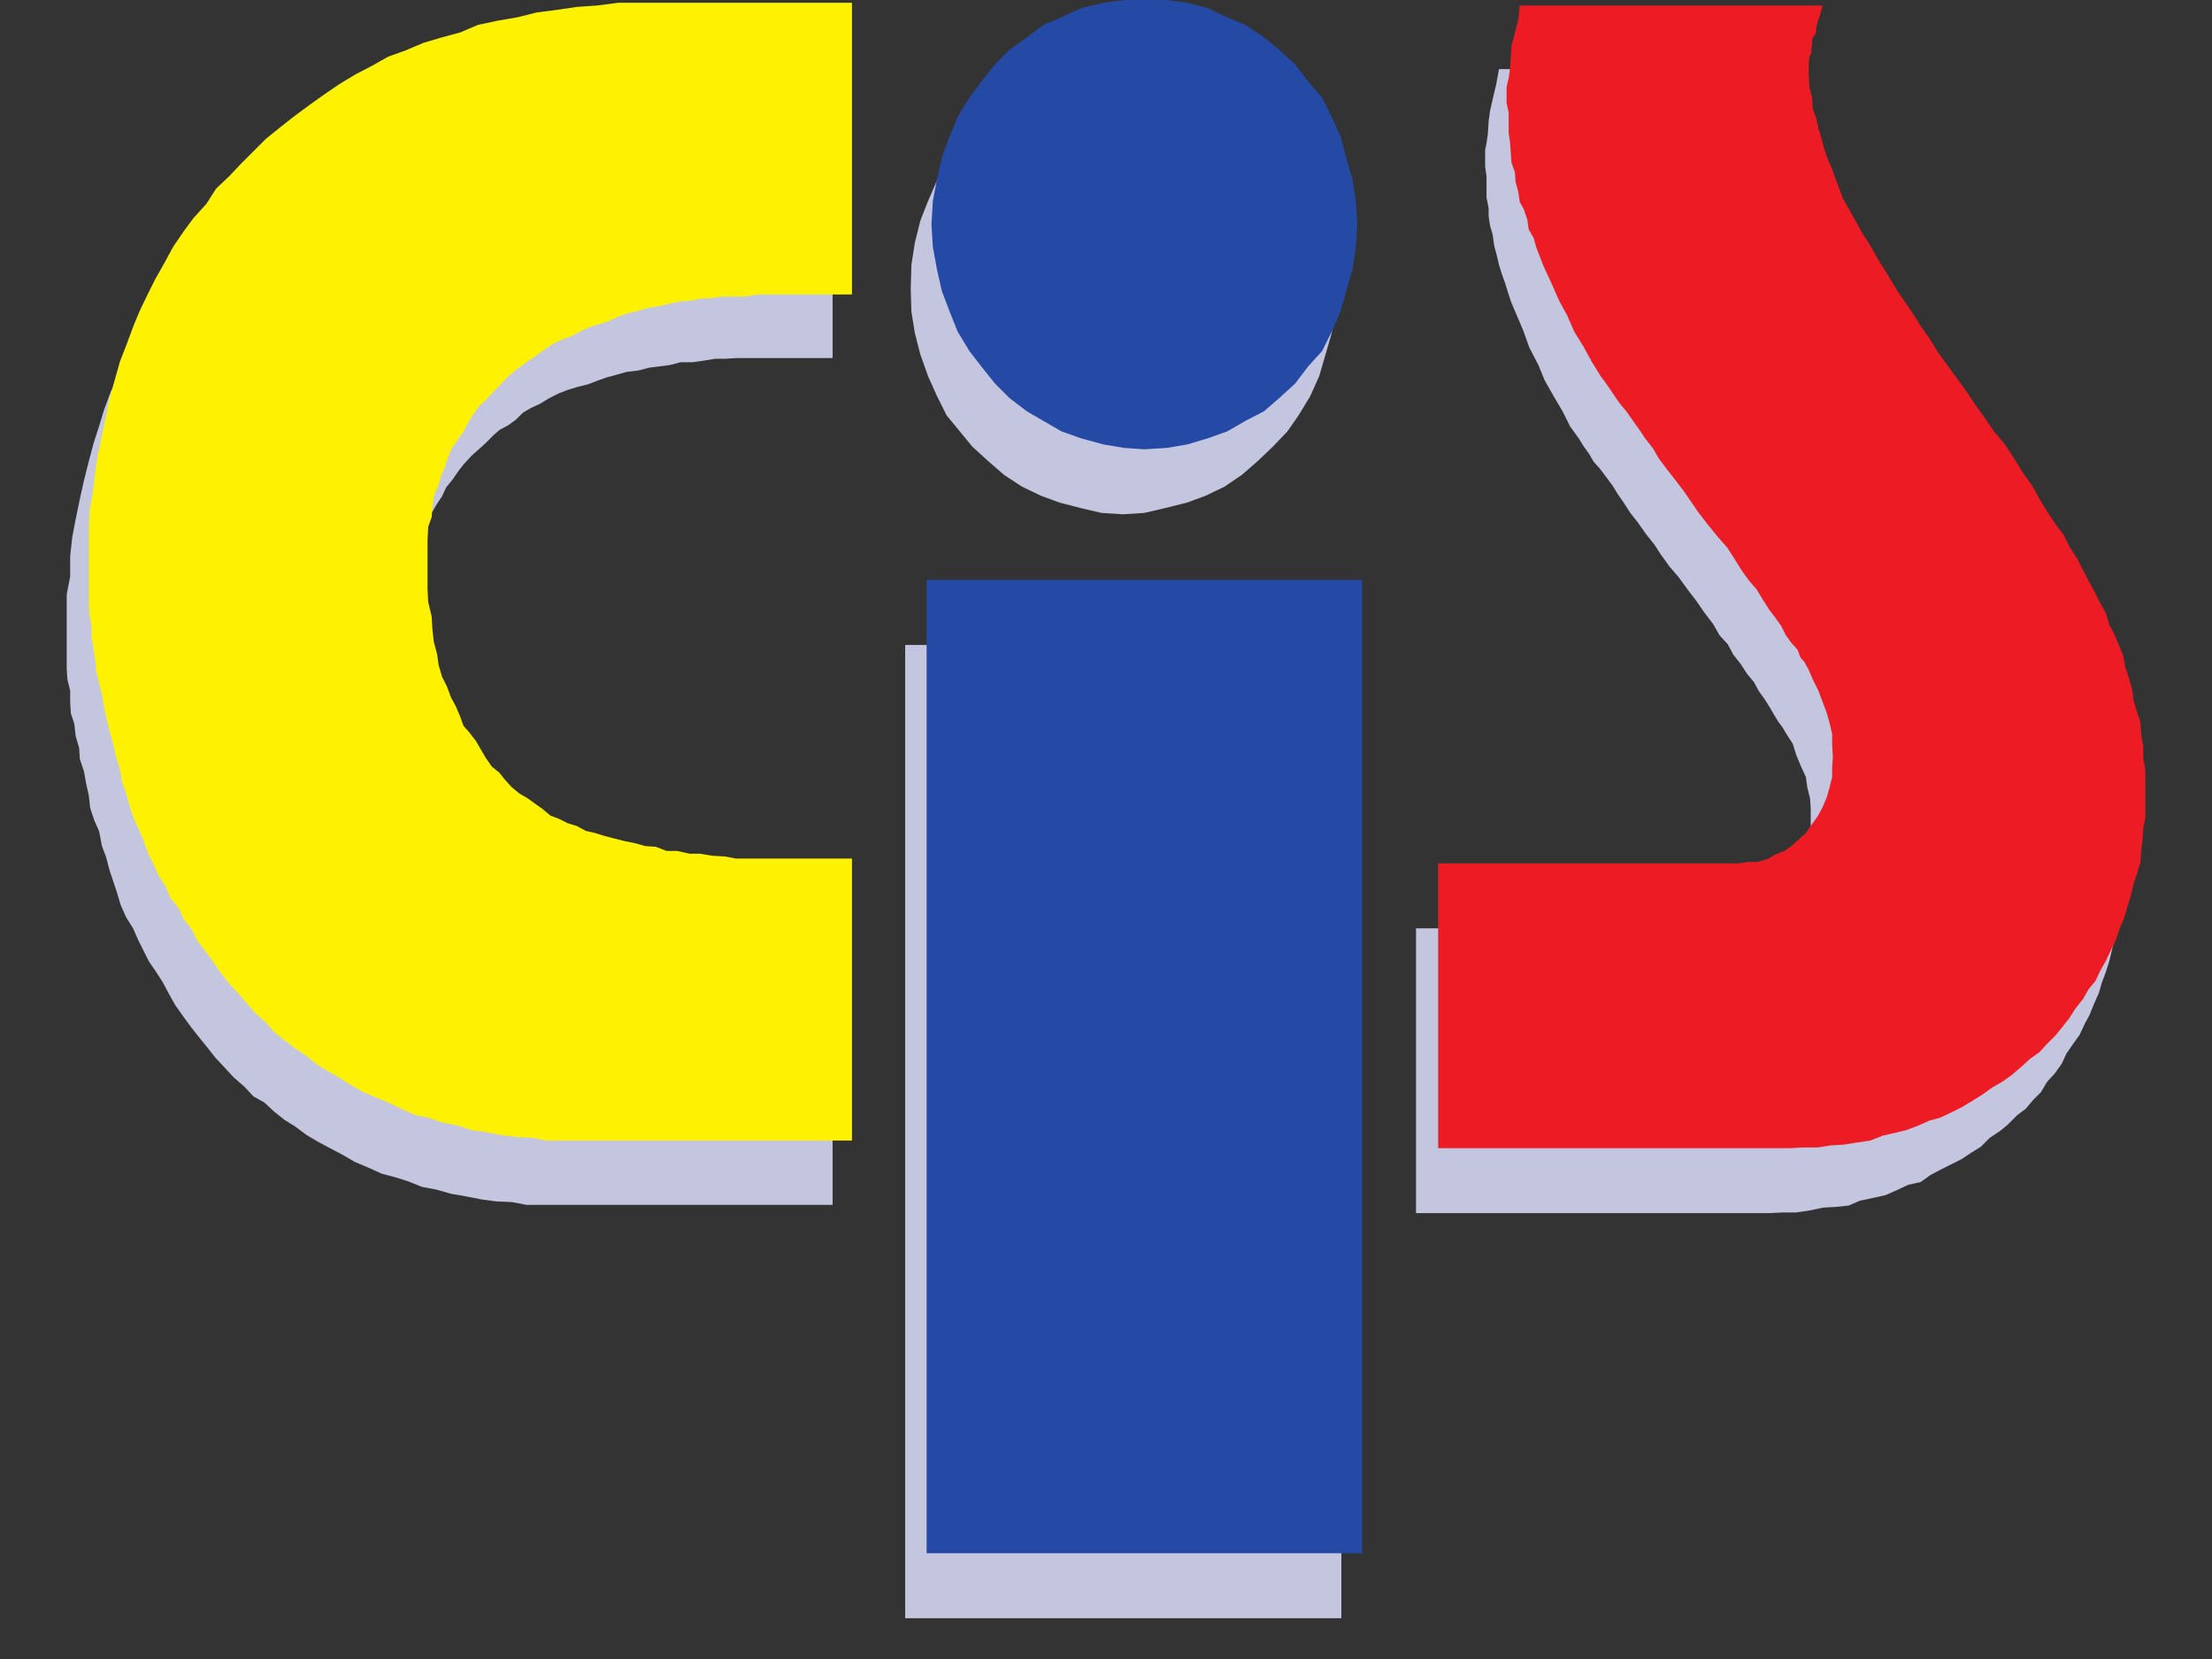 <svg xmlns="http://www.w3.org/2000/svg" width="32" height="24" viewBox="0 0 32 24" fill="none">
      <rect x="0" y="0" width="32" height="24" fill="#333333" stroke="none"/>
      <g clipPath="url(#clip0_57_1341)">
        <path d="M8.655 0.97H12.045V5.18H10.655L10.485 5.19H10.345L10.165 5.22L10.015 5.24H9.845L9.695 5.28L9.545 5.3L9.385 5.32L9.235 5.36L9.065 5.38L8.925 5.42L8.775 5.46L8.635 5.51L8.505 5.56L8.345 5.6L8.215 5.64L8.085 5.69L7.945 5.76L7.815 5.84L7.685 5.9L7.565 5.97L7.465 6.07L7.355 6.15L7.225 6.22L7.135 6.3L7.025 6.41L6.915 6.51L6.825 6.59L6.705 6.72L6.635 6.81L6.545 6.94L6.455 7.05L6.395 7.18L6.315 7.3L6.245 7.42L6.185 7.55L6.105 7.69L6.065 7.83L6.025 7.96L5.985 8.1L5.935 8.24L5.915 8.42L5.905 8.56L5.875 8.71L5.865 8.88V9.26L5.875 9.47L5.905 9.65L5.915 9.83L5.935 10.03L5.985 10.21L6.025 10.37L6.055 10.54L6.105 10.69L6.165 10.86L6.195 11L6.285 11.15L6.335 11.29L6.415 11.4L6.485 11.52L6.565 11.65L6.635 11.77L6.705 11.88L6.825 11.99L6.905 12.09L7.015 12.2L7.105 12.3L7.225 12.4L7.335 12.48L7.425 12.56L7.555 12.64L7.665 12.7L7.795 12.78L7.925 12.82L8.025 12.88L8.145 12.95L8.285 12.99L8.415 13.03L8.575 13.07L8.715 13.1L8.865 13.13L9.035 13.17L9.195 13.18L9.345 13.23L9.495 13.25L9.655 13.27L9.825 13.29L10.015 13.31L10.175 13.33L10.355 13.35H12.045V17.43H7.615L7.405 17.39L7.175 17.38L6.955 17.35L6.755 17.31L6.525 17.27L6.315 17.21L6.105 17.17L5.905 17.09L5.715 17.03L5.525 16.98L5.325 16.89L5.135 16.81L4.945 16.7L4.755 16.6L4.605 16.52L4.435 16.42L4.275 16.3L4.115 16.2L3.965 16.08L3.825 15.95L3.665 15.86L3.535 15.72L3.385 15.59L3.255 15.45L3.115 15.3L3.005 15.16L2.875 15L2.765 14.86L2.655 14.71L2.535 14.54L2.445 14.38L2.355 14.21L2.265 14.07L2.155 13.91L2.075 13.75L1.995 13.59L1.925 13.43L1.825 13.27L1.745 13.09L1.695 12.92L1.635 12.74L1.585 12.59L1.535 12.4L1.475 12.24L1.435 12.03L1.365 11.87L1.305 11.69L1.285 11.51L1.245 11.33L1.215 11.16L1.155 10.98L1.145 10.82L1.095 10.65L1.075 10.47L1.025 10.32L1.015 10.15V9.99L0.975 9.83L0.965 9.67V8.6L1.015 8.34V8.05L1.045 7.77L1.095 7.51L1.155 7.22L1.215 6.95L1.285 6.67L1.355 6.41L1.435 6.16L1.505 5.93L1.605 5.66L1.725 5.44L1.805 5.19L1.935 4.97L2.075 4.74L2.205 4.5L2.355 4.28L2.505 4.06L2.655 3.88L2.825 3.66L2.995 3.48L3.185 3.27L3.375 3.12L3.555 2.94L3.745 2.77L3.955 2.61L4.155 2.44L4.375 2.29L4.605 2.15L4.825 2L5.065 1.87L5.325 1.76L5.565 1.65L5.805 1.56L6.065 1.45L6.335 1.37L6.625 1.3L6.905 1.22L7.175 1.17L7.465 1.11L7.745 1.07L8.055 1.03L8.345 0.99L8.655 0.97Z" fill="#C4C6E0" />
        <path d="M8.945 0.04H12.325V4.26H10.955L10.785 4.29H10.455L10.305 4.31L10.135 4.32L9.995 4.35L9.845 4.36L9.695 4.39L9.535 4.43L9.395 4.45L9.215 4.5L9.085 4.53L8.945 4.58L8.795 4.65L8.665 4.69L8.535 4.73L8.405 4.79L8.275 4.86L8.135 4.91L8.005 4.97L7.885 5.05L7.765 5.14L7.645 5.22L7.535 5.3L7.425 5.38L7.315 5.48L7.225 5.58L7.115 5.69L7.025 5.79L6.935 5.87L6.835 6.01L6.765 6.13L6.695 6.26L6.615 6.37L6.535 6.49L6.475 6.63L6.435 6.76L6.375 6.9L6.335 7.04L6.275 7.18L6.255 7.34L6.245 7.48L6.195 7.62L6.185 7.81V8.53L6.195 8.71L6.245 8.92L6.255 9.1L6.275 9.28L6.325 9.47L6.345 9.62L6.395 9.79L6.465 9.93L6.525 10.09L6.595 10.22L6.655 10.36L6.705 10.5L6.785 10.59L6.885 10.72L6.955 10.84L7.025 10.96L7.115 11.09L7.225 11.18L7.305 11.28L7.405 11.39L7.515 11.48L7.635 11.55L7.745 11.63L7.845 11.7L7.965 11.8L8.095 11.85L8.215 11.91L8.345 11.95L8.475 12.02L8.605 12.05L8.735 12.09L8.885 12.13L9.045 12.17L9.195 12.2L9.335 12.24L9.485 12.25L9.645 12.31H9.795L9.975 12.35H10.125L10.305 12.38L10.485 12.39L10.645 12.42H12.325V16.5H7.905L7.705 16.46L7.485 16.45L7.245 16.42L7.045 16.38L6.825 16.35L6.615 16.28L6.395 16.24L6.195 16.17L6.005 16.13L5.825 16.05L5.615 15.95L5.425 15.87L5.255 15.8L5.065 15.69L4.905 15.59L4.735 15.49L4.585 15.4L4.425 15.27L4.275 15.17L4.115 15.05L3.965 14.93L3.845 14.79L3.695 14.66L3.575 14.52L3.445 14.37L3.315 14.23L3.195 14.08L3.095 13.93L2.985 13.78L2.855 13.61L2.775 13.45L2.655 13.29L2.585 13.14L2.465 12.99L2.395 12.82L2.295 12.67L2.215 12.49L2.145 12.35L2.075 12.16L2.005 11.99L1.935 11.84L1.875 11.66L1.825 11.48L1.765 11.31L1.735 11.13L1.675 10.94L1.635 10.76L1.585 10.58L1.545 10.41L1.505 10.23L1.475 10.05L1.435 9.89L1.395 9.73L1.375 9.54L1.355 9.39L1.325 9.22V9.06L1.295 8.9L1.285 8.75V7.68L1.295 7.4L1.345 7.12L1.375 6.84L1.415 6.58L1.475 6.3L1.535 6.02L1.585 5.76L1.665 5.48L1.735 5.23L1.825 5L1.925 4.73L2.015 4.51L2.135 4.26L2.245 4.04L2.375 3.81L2.505 3.57L2.655 3.35L2.795 3.16L2.985 2.95L3.125 2.73L3.315 2.55L3.485 2.37L3.665 2.19L3.845 2.01L4.055 1.84L4.245 1.69L4.475 1.52L4.685 1.37L4.905 1.22L5.135 1.08L5.385 0.95L5.615 0.82L5.865 0.73L6.125 0.62L6.395 0.54L6.655 0.47L6.915 0.36L7.195 0.3L7.485 0.25L7.765 0.18L8.075 0.14L8.345 0.1L8.635 0.08L8.945 0.04Z" fill="#FFF200" />
        <path d="M26.055 1L26.035 1.06L26.015 1.14L25.985 1.22L25.975 1.32L25.955 1.39L25.935 1.43V1.48L25.915 1.52V1.58L25.905 1.62L25.895 1.67V1.76L25.855 1.85L25.845 1.93V2.03L25.855 2.19L25.905 2.33L25.935 2.5L25.955 2.65L26.015 2.79L26.045 2.95L26.095 3.09L26.145 3.24L26.195 3.38L26.235 3.52L26.305 3.66L26.375 3.81L26.425 3.92L26.495 4.05L26.555 4.19L26.625 4.31L26.705 4.43L26.775 4.57L26.875 4.7L26.965 4.84L27.065 5L27.155 5.14L27.255 5.3L27.355 5.47L27.475 5.65L27.595 5.82L27.725 6L27.855 6.17L27.955 6.35L28.115 6.56L28.245 6.76L28.395 6.96L28.525 7.18L28.675 7.37L28.805 7.56L28.935 7.77L29.065 7.95L29.185 8.16L29.315 8.31L29.435 8.53L29.545 8.68L29.635 8.86L29.725 9.03L29.825 9.19L29.905 9.35L29.985 9.51L30.075 9.65L30.155 9.82L30.215 9.96L30.275 10.11L30.335 10.27L30.395 10.41L30.445 10.58L30.485 10.74L30.535 10.91L30.565 11.06L30.615 11.22L30.625 11.39L30.665 11.55L30.685 11.73V11.88L30.705 12.07L30.735 12.24V12.57L30.705 12.75L30.685 12.93L30.665 13.08L30.655 13.25L30.625 13.4L30.595 13.57L30.555 13.73L30.515 13.9L30.465 14.06L30.405 14.22L30.365 14.36L30.295 14.52L30.225 14.69L30.165 14.8L30.085 14.97L29.985 15.11L29.895 15.24L29.825 15.39L29.725 15.53L29.615 15.65L29.525 15.8L29.415 15.91L29.305 16.04L29.185 16.13L29.045 16.27L28.935 16.36L28.785 16.46L28.655 16.59L28.525 16.67L28.375 16.77L28.215 16.85L28.075 16.92L27.925 17L27.785 17.1L27.605 17.14L27.435 17.22L27.275 17.29L27.095 17.33L26.905 17.37L26.745 17.44L26.555 17.46L26.375 17.47L26.185 17.51L25.985 17.54H25.785L25.595 17.55H20.485V13.43H24.845L24.995 13.4H25.125L25.265 13.36L25.375 13.31L25.505 13.25L25.595 13.17L25.705 13.08L25.795 12.99L25.905 12.86L25.985 12.75L26.045 12.63L26.105 12.49L26.145 12.35L26.185 12.17L26.195 12.03V11.71L26.185 11.55L26.145 11.39L26.125 11.24L26.055 11.09L25.985 10.92L25.935 10.76L25.845 10.62L25.785 10.52L25.725 10.44L25.665 10.34L25.595 10.22L25.525 10.11L25.445 10L25.375 9.87L25.275 9.75L25.185 9.61L25.075 9.47L24.995 9.32L24.875 9.19L24.785 9.03L24.655 8.86L24.545 8.7L24.415 8.53L24.285 8.35L24.155 8.2L24.025 8.02L23.935 7.88L23.815 7.73L23.695 7.56L23.585 7.42L23.495 7.28L23.405 7.15L23.325 7.02L23.235 6.9L23.145 6.78L23.055 6.68L22.985 6.56L22.905 6.45L22.845 6.35L22.715 6.17L22.605 5.95L22.475 5.73L22.345 5.5L22.255 5.28L22.125 5.03L22.035 4.78L21.925 4.52L21.865 4.38L21.815 4.23L21.775 4.1L21.725 3.96L21.685 3.83L21.655 3.7L21.615 3.55L21.595 3.4L21.555 3.26L21.535 3.12V3.01L21.505 2.86V2.55L21.485 2.41V2.17L21.505 2.07L21.525 1.93L21.535 1.76L21.555 1.61L21.595 1.43L21.645 1.22L21.685 1H26.055Z" fill="#C4C6E0" />
        <path d="M26.365 0.08L26.355 0.12L26.335 0.2L26.305 0.28L26.275 0.4V0.44L26.255 0.51L26.225 0.54L26.215 0.58V0.65L26.205 0.69V0.76L26.175 0.83L26.165 0.91V1.09L26.175 1.26L26.215 1.41L26.225 1.58L26.275 1.71L26.305 1.85L26.355 2.02L26.395 2.17L26.445 2.31L26.505 2.45L26.555 2.59L26.665 2.88L26.735 3L26.795 3.11L26.875 3.25L26.945 3.38L27.025 3.5L27.105 3.64L27.185 3.78L27.275 3.92L27.365 4.07L27.455 4.22L27.575 4.39L27.675 4.54L27.795 4.73L27.915 4.9L28.025 5.08L28.155 5.26L28.285 5.44L28.425 5.63L28.565 5.84L28.695 6.02L28.845 6.24L29.005 6.43L29.135 6.63L29.265 6.84L29.395 7.02L29.505 7.22L29.615 7.4L29.735 7.58L29.855 7.74L29.945 7.92L30.055 8.09L30.135 8.25L30.215 8.4L30.315 8.59L30.385 8.73L30.465 8.87L30.515 9.04L30.595 9.19L30.655 9.34L30.715 9.48L30.745 9.65L30.795 9.8L30.845 9.97L30.865 10.13L30.915 10.3L30.965 10.45L30.975 10.62L31.005 10.8V10.96L31.035 11.14V11.83L31.005 11.99L30.995 12.15L30.975 12.31L30.965 12.47L30.915 12.64L30.865 12.79L30.825 12.96L30.775 13.12L30.725 13.29L30.665 13.43L30.615 13.58L30.535 13.75L30.465 13.9L30.385 14.04L30.315 14.19L30.215 14.31L30.135 14.45L30.025 14.59L29.935 14.73L29.825 14.87L29.735 14.98L29.615 15.1L29.505 15.22L29.365 15.32L29.245 15.43L29.105 15.55L28.965 15.65L28.825 15.73L28.685 15.83L28.525 15.93L28.375 16.02L28.235 16.09L28.065 16.17L27.915 16.21L27.735 16.29L27.575 16.35L27.405 16.39L27.235 16.43L27.055 16.5L26.855 16.53L26.665 16.56L26.485 16.57L26.295 16.6H26.085L25.895 16.61H20.805V12.49H25.155L25.295 12.47H25.425L25.565 12.43L25.685 12.36L25.815 12.31L25.915 12.24L26.015 12.15L26.125 12.05L26.215 11.92L26.295 11.81L26.365 11.68L26.425 11.54L26.465 11.4L26.505 11.24V11.1L26.515 10.95L26.505 10.78V10.62L26.465 10.45L26.425 10.31L26.365 10.15L26.305 9.99L26.225 9.83L26.165 9.69L26.105 9.58L26.045 9.51L26.005 9.4L25.915 9.3L25.835 9.19L25.765 9.05L25.685 8.94L25.595 8.82L25.505 8.68L25.415 8.53L25.295 8.39L25.195 8.25L25.095 8.09L24.985 7.92L24.845 7.76L24.715 7.6L24.575 7.42L24.465 7.26L24.355 7.1L24.225 6.93L24.115 6.79L23.995 6.63L23.915 6.49L23.805 6.35L23.725 6.23L23.625 6.09L23.535 5.96L23.435 5.84L23.365 5.74L23.285 5.62L23.215 5.52L23.155 5.44L23.025 5.23L22.905 5.01L22.775 4.8L22.675 4.57L22.555 4.35L22.445 4.1L22.325 3.84L22.225 3.58L22.185 3.44L22.115 3.32L22.095 3.18L22.045 3.03L21.985 2.92L21.965 2.78L21.925 2.63L21.915 2.49L21.865 2.35L21.855 2.2L21.845 2.06L21.825 1.92V1.63L21.795 1.49V1.26L21.825 1.13L21.845 0.99L21.855 0.83L21.865 0.66L21.915 0.48L21.965 0.28L21.985 0.08H26.365Z" fill="#ED1C24" />
        <path d="M19.405 9.33H13.095V23.41H19.405V9.33Z" fill="#C4C6E0" />
        <path d="M15.935 0.9H16.555L16.855 0.97L17.175 1.04L17.445 1.15L17.715 1.3L17.965 1.45L18.195 1.66L18.415 1.85L18.625 2.1L18.785 2.35L18.955 2.61L19.085 2.91L19.175 3.19L19.265 3.51L19.305 3.83L19.335 4.18L19.305 4.51L19.265 4.82L19.175 5.13L19.085 5.44L18.955 5.73L18.785 6.01L18.625 6.24L18.415 6.46L18.195 6.67L17.965 6.87L17.715 7.04L17.445 7.17L17.175 7.27L16.855 7.35L16.555 7.42L16.245 7.44L15.935 7.42L15.635 7.35L15.325 7.27L15.055 7.17L14.785 7.04L14.525 6.87L14.295 6.67L14.065 6.46L13.885 6.24L13.695 6.01L13.555 5.73L13.425 5.44L13.315 5.13L13.235 4.82L13.185 4.51L13.175 4.18L13.185 3.83L13.235 3.51L13.315 3.19L13.425 2.91L13.555 2.61L13.695 2.35L13.885 2.1L14.065 1.85L14.295 1.66L14.525 1.45L14.785 1.3L15.055 1.15L15.325 1.04L15.635 0.97L15.935 0.9Z" fill="#C4C6E0" />
        <path d="M19.705 8.39H13.405V22.47H19.705V8.39Z" fill="#254AA5" />
        <path d="M16.265 0H16.875L17.175 0.04L17.475 0.12L17.755 0.25L18.015 0.36L18.285 0.54L18.505 0.72L18.735 0.93L18.925 1.18L19.125 1.41L19.265 1.69L19.395 1.98L19.475 2.28L19.565 2.59L19.615 2.91L19.635 3.25L19.615 3.57L19.565 3.9L19.475 4.21L19.395 4.5L19.265 4.8L19.125 5.08L18.925 5.3L18.735 5.55L18.505 5.76L18.285 5.95L18.015 6.09L17.755 6.24L17.475 6.34L17.175 6.43L16.875 6.48L16.555 6.5L16.265 6.48L15.965 6.43L15.635 6.34L15.355 6.24L15.095 6.09L14.855 5.95L14.605 5.76L14.395 5.55L14.195 5.3L14.025 5.08L13.855 4.8L13.735 4.5L13.625 4.21L13.555 3.9L13.495 3.57L13.475 3.25L13.495 2.91L13.555 2.59L13.625 2.28L13.735 1.98L13.855 1.69L14.025 1.41L14.195 1.18L14.395 0.93L14.605 0.72L14.855 0.54L15.095 0.36L15.355 0.25L15.635 0.12L15.965 0.04L16.265 0Z" fill="#254AA5" />
      </g>
      <defs>
        <clipPath id="clip0_57_1341">
          <rect width="30.07" height="23.41" fill="white" transform="translate(0.965)" />
        </clipPath>
      </defs>
    </svg>
